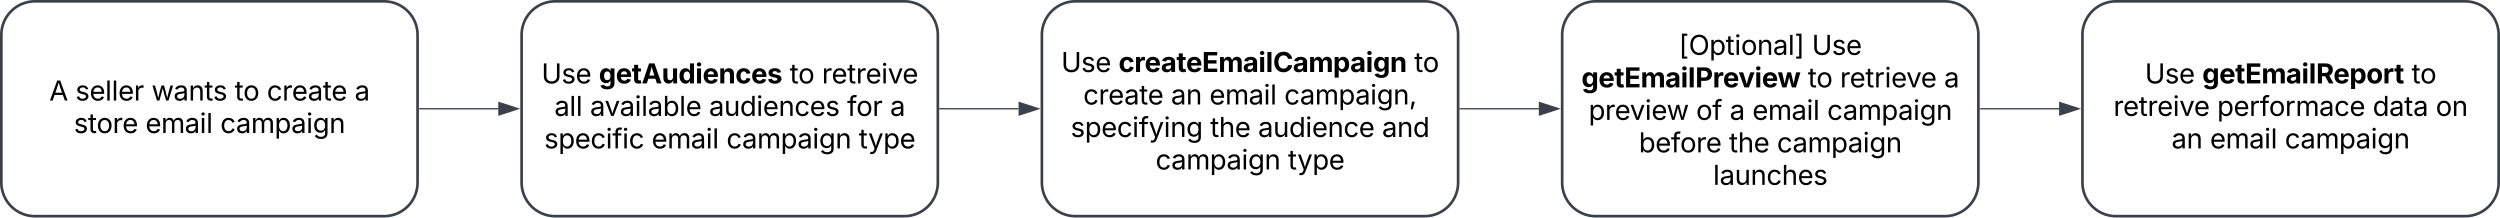 <svg xmlns="http://www.w3.org/2000/svg" xmlns:xlink="http://www.w3.org/1999/xlink" xmlns:lucid="lucid" width="1862" height="162"><g transform="translate(-679 -519)" lucid:page-tab-id="0_0"><path d="M500 500h2500v500H500z" fill="#fff"/><path d="M1067.5 545a25 25 0 0 1 25-25h260a25 25 0 0 1 25 25v110a25 25 0 0 1-25 25h-260a25 25 0 0 1-25-25z" stroke="#3a414a" stroke-width="2" fill="#fff"/><use xlink:href="#a" transform="matrix(1,0,0,1,1079.5,532) translate(2.771 49.125)"/><use xlink:href="#b" transform="matrix(1,0,0,1,1079.5,532) translate(45.495 49.125)"/><use xlink:href="#c" transform="matrix(1,0,0,1,1079.5,532) translate(187.653 49.125)"/><use xlink:href="#d" transform="matrix(1,0,0,1,1079.5,532) translate(211.618 49.125)"/><use xlink:href="#e" transform="matrix(1,0,0,1,1079.5,532) translate(12.385 73.324)"/><use xlink:href="#f" transform="matrix(1,0,0,1,1079.5,532) translate(38.928 73.324)"/><use xlink:href="#g" transform="matrix(1,0,0,1,1079.5,532) translate(127.531 73.324)"/><use xlink:href="#h" transform="matrix(1,0,0,1,1079.5,532) translate(230.422 73.324)"/><use xlink:href="#i" transform="matrix(1,0,0,1,1079.5,532) translate(262.385 73.324)"/><use xlink:href="#j" transform="matrix(1,0,0,1,1079.5,532) translate(4.787 97.523)"/><use xlink:href="#k" transform="matrix(1,0,0,1,1079.5,532) translate(84.816 97.523)"/><use xlink:href="#l" transform="matrix(1,0,0,1,1079.5,532) translate(140.539 97.523)"/><use xlink:href="#m" transform="matrix(1,0,0,1,1079.5,532) translate(239.133 97.523)"/><path d="M1379 600h58.62" stroke="#3a414a" fill="none"/><path d="M1379 600.48h-.5v-.96h.5z" stroke="#3a414a" stroke-width=".05" fill="#3a414a"/><path d="M1452.38 600l-14.26 4.63v-9.26z" stroke="#3a414a" fill="#3a414a"/><path d="M1455 545a25 25 0 0 1 25-25h260a25 25 0 0 1 25 25v110a25 25 0 0 1-25 25h-260a25 25 0 0 1-25-25z" stroke="#3a414a" stroke-width="2" fill="#fff"/><use xlink:href="#a" transform="matrix(1,0,0,1,1467,532) translate(2.346 40.625)"/><use xlink:href="#n" transform="matrix(1,0,0,1,1467,532) translate(45.07 40.625)"/><use xlink:href="#o" transform="matrix(1,0,0,1,1467,532) translate(265.314 40.625)"/><use xlink:href="#p" transform="matrix(1,0,0,1,1467,532) translate(18.767 64.824)"/><use xlink:href="#q" transform="matrix(1,0,0,1,1467,532) translate(84.108 64.824)"/><use xlink:href="#k" transform="matrix(1,0,0,1,1467,532) translate(112.78 64.824)"/><use xlink:href="#r" transform="matrix(1,0,0,1,1467,532) translate(168.503 64.824)"/><use xlink:href="#s" transform="matrix(1,0,0,1,1467,532) translate(9.396 89.023)"/><use xlink:href="#t" transform="matrix(1,0,0,1,1467,532) translate(113.322 89.023)"/><use xlink:href="#u" transform="matrix(1,0,0,1,1467,532) translate(148.977 89.023)"/><use xlink:href="#v" transform="matrix(1,0,0,1,1467,532) translate(241.311 89.023)"/><use xlink:href="#l" transform="matrix(1,0,0,1,1467,532) translate(72.663 113.223)"/><use xlink:href="#m" transform="matrix(1,0,0,1,1467,532) translate(171.257 113.223)"/><path d="M1842.5 545a25 25 0 0 1 25-25h260a25 25 0 0 1 25 25v110a25 25 0 0 1-25 25h-260a25 25 0 0 1-25-25z" stroke="#3a414a" stroke-width="2" fill="#fff"/><g><use xlink:href="#w" transform="matrix(1,0,0,1,1854.5,532) translate(74.938 27.875)"/><use xlink:href="#x" transform="matrix(1,0,0,1,1854.5,532) translate(173.962 27.875)"/><use xlink:href="#y" transform="matrix(1,0,0,1,1854.5,532) translate(2.346 52.074)"/><use xlink:href="#c" transform="matrix(1,0,0,1,1854.5,532) translate(170.969 52.074)"/><use xlink:href="#z" transform="matrix(1,0,0,1,1854.5,532) translate(194.934 52.074)"/><use xlink:href="#i" transform="matrix(1,0,0,1,1854.5,532) translate(272.424 52.074)"/><use xlink:href="#A" transform="matrix(1,0,0,1,1854.5,532) translate(7.673 76.273)"/><use xlink:href="#B" transform="matrix(1,0,0,1,1854.5,532) translate(87.761 76.273)"/><use xlink:href="#C" transform="matrix(1,0,0,1,1854.5,532) translate(112.78 76.273)"/><use xlink:href="#k" transform="matrix(1,0,0,1,1854.5,532) translate(129.636 76.273)"/><use xlink:href="#D" transform="matrix(1,0,0,1,1854.5,532) translate(185.358 76.273)"/><use xlink:href="#E" transform="matrix(1,0,0,1,1854.5,532) translate(45.09 100.473)"/><use xlink:href="#t" transform="matrix(1,0,0,1,1854.5,532) translate(112.287 100.473)"/><use xlink:href="#D" transform="matrix(1,0,0,1,1854.5,532) translate(147.941 100.473)"/><use xlink:href="#F" transform="matrix(1,0,0,1,1854.5,532) translate(100.407 124.672)"/></g><path d="M1766.5 600h58.62" stroke="#3a414a" fill="none"/><path d="M1766.5 600.48h-.5v-.96h.5z" stroke="#3a414a" stroke-width=".05" fill="#3a414a"/><path d="M1839.88 600l-14.26 4.63v-9.26z" stroke="#3a414a" fill="#3a414a"/><path d="M680 545a25 25 0 0 1 25-25h260a25 25 0 0 1 25 25v110a25 25 0 0 1-25 25H705a25 25 0 0 1-25-25z" stroke="#3a414a" stroke-width="2" fill="#fff"/><g><use xlink:href="#G" transform="matrix(1,0,0,1,692,532) translate(23.688 61.875)"/><use xlink:href="#H" transform="matrix(1,0,0,1,692,532) translate(43.112 61.875)"/><use xlink:href="#I" transform="matrix(1,0,0,1,692,532) translate(99.831 61.875)"/><use xlink:href="#J" transform="matrix(1,0,0,1,692,532) translate(161.774 61.875)"/><use xlink:href="#K" transform="matrix(1,0,0,1,692,532) translate(185.739 61.875)"/><use xlink:href="#L" transform="matrix(1,0,0,1,692,532) translate(251.081 61.875)"/><use xlink:href="#M" transform="matrix(1,0,0,1,692,532) translate(41.965 86.074)"/><use xlink:href="#N" transform="matrix(1,0,0,1,692,532) translate(95.344 86.074)"/><use xlink:href="#O" transform="matrix(1,0,0,1,692,532) translate(151.066 86.074)"/></g><path d="M991.5 600h58.62" stroke="#3a414a" fill="none"/><path d="M991.5 600.48h-.5v-.96h.5z" stroke="#3a414a" stroke-width=".05" fill="#3a414a"/><path d="M1064.88 600l-14.26 4.63v-9.26z" stroke="#3a414a" fill="#3a414a"/><path d="M2154 600h58.62" stroke="#3a414a" fill="none"/><path d="M2154 600.48h-.5v-.96h.5z" stroke="#3a414a" stroke-width=".05" fill="#3a414a"/><path d="M2227.38 600l-14.26 4.63v-9.26z" stroke="#3a414a" fill="#3a414a"/><path d="M2230 545a25 25 0 0 1 25-25h260a25 25 0 0 1 25 25v110a25 25 0 0 1-25 25h-260a25 25 0 0 1-25-25z" stroke="#3a414a" stroke-width="2" fill="#fff"/><g><use xlink:href="#a" transform="matrix(1,0,0,1,2242,532) translate(34.499 49.125)"/><use xlink:href="#P" transform="matrix(1,0,0,1,2242,532) translate(77.224 49.125)"/><use xlink:href="#o" transform="matrix(1,0,0,1,2242,532) translate(233.161 49.125)"/><use xlink:href="#Q" transform="matrix(1,0,0,1,2242,532) translate(11.062 73.324)"/><use xlink:href="#R" transform="matrix(1,0,0,1,2242,532) translate(88.298 73.324)"/><use xlink:href="#S" transform="matrix(1,0,0,1,2242,532) translate(204.157 73.324)"/><use xlink:href="#T" transform="matrix(1,0,0,1,2242,532) translate(251.13 73.324)"/><use xlink:href="#q" transform="matrix(1,0,0,1,2242,532) translate(54.318 97.523)"/><use xlink:href="#k" transform="matrix(1,0,0,1,2242,532) translate(82.99 97.523)"/><use xlink:href="#U" transform="matrix(1,0,0,1,2242,532) translate(138.713 97.523)"/></g><defs><path d="M763 24c-353 0-583-224-583-531v-983h190v968c0 214 149 370 393 370 243 0 391-156 391-370v-968h190v983c0 307-230 531-581 531" id="V"/><path d="M538 24C308 24 148-78 108-271l171-41c32 123 123 178 257 178 156 0 256-77 256-169 0-77-54-128-164-154l-186-44c-203-48-300-148-300-305 0-192 176-326 414-326 230 0 351 112 402 269l-163 42c-31-80-94-158-238-158-133 0-233 69-233 162 0 83 57 129 188 160l169 40c203 48 298 149 298 302 0 196-179 339-441 339" id="W"/><path d="M628 24c-324 0-524-230-524-574 0-343 198-582 503-582 237 0 487 146 487 559v75H286c9 234 145 362 343 362 132 0 231-58 273-172l174 48C1024-91 857 24 628 24zM287-650h624c-17-190-120-322-304-322-192 0-309 151-320 322" id="X"/><g id="a"><use transform="matrix(0.01,0,0,0.01,0,0)" xlink:href="#V"/><use transform="matrix(0.01,0,0,0.01,14.883,0)" xlink:href="#W"/><use transform="matrix(0.01,0,0,0.01,25.439,0)" xlink:href="#X"/></g><path d="M625 442c-280 0-454-114-503-274l258-72c28 63 97 128 243 128 153 0 246-69 246-216v-206h-23C805-108 717-16 536-16 284-16 81-191 81-561c0-378 208-571 456-571 188 0 280 113 321 202h13v-188h295V-9c0 303-226 451-541 451zm5-686c153 0 240-119 240-319 0-198-86-329-240-329-158 0-241 137-241 329 0 195 85 319 241 319" id="Y"/><path d="M633 22C291 22 81-200 81-553c0-345 210-579 537-579 292 0 525 185 525 567v84H378c7 183 109 277 260 277 105 0 184-46 216-132l272 51C1071-99 893 22 633 22zM380-669h474c-15-146-94-237-233-237-143 0-229 99-241 237" id="Z"/><path d="M683-1118v229H474v562c0 71 29 104 102 104 23 0 73-7 95-13l43 225C647 9 580 16 520 16 296 16 174-96 174-301v-588H20v-229h154v-266h300v266h209" id="aa"/><path d="M49 0l509-1490h400L1480 0h-339l-115-346H497L386 0H49zm524-585h374c-75-213-124-402-192-666-66 268-110 453-182 666" id="ab"/><path d="M513 14c-232 0-385-159-385-421v-711h300v659c0 139 76 222 202 222 127 0 217-86 217-234v-647h301V0H864l-4-232C797-74 683 14 513 14" id="ac"/><path d="M537 19C279 19 81-185 81-557c0-382 206-575 454-575 190 0 278 113 318 202h10v-560h300V0H868v-179h-15C812-89 719 19 537 19zm92-241c153 0 240-134 240-336 0-203-86-334-240-334-158 0-240 138-240 334 0 197 84 336 240 336" id="ad"/><path d="M128 0v-1118h300V0H128zm150-1264c-91 0-165-68-165-154 0-85 74-154 165-154 90 0 165 69 165 154 0 86-75 154-165 154" id="ae"/><path d="M428-647V0H128v-1118h283l4 231c63-156 176-245 348-245 232 0 384 159 384 421V0H847v-659c0-139-76-222-202-222-128 0-217 86-217 234" id="af"/><path d="M628 22C291 22 81-210 81-554c0-346 210-578 547-578 265 0 455 142 497 372l-279 52c-25-116-99-188-215-188-160 0-244 139-244 341 0 200 84 341 244 341 116 0 193-74 217-195l279 51C1085-123 896 22 628 22" id="ag"/><path d="M572 22C302 22 117-98 78-306l279-48c29 105 101 156 224 156 114 0 185-48 185-115 0-118-228-130-337-155-215-49-322-150-322-317 0-215 187-347 470-347 265 0 424 116 466 298l-266 47c-24-76-87-130-196-130-98 0-174 46-174 113 0 56 38 95 144 117l201 40c216 44 320 143 320 302 0 220-207 367-500 367" id="ah"/><g id="b"><use transform="matrix(0.01,0,0,0.01,0,0)" xlink:href="#Y"/><use transform="matrix(0.01,0,0,0.01,12.637,0)" xlink:href="#Z"/><use transform="matrix(0.01,0,0,0.01,24.551,0)" xlink:href="#aa"/><use transform="matrix(0.01,0,0,0.01,31.875,0)" xlink:href="#ab"/><use transform="matrix(0.01,0,0,0.01,46.807,0)" xlink:href="#ac"/><use transform="matrix(0.01,0,0,0.01,59.258,0)" xlink:href="#ad"/><use transform="matrix(0.01,0,0,0.01,71.865,0)" xlink:href="#ae"/><use transform="matrix(0.01,0,0,0.01,77.285,0)" xlink:href="#Z"/><use transform="matrix(0.01,0,0,0.01,89.199,0)" xlink:href="#af"/><use transform="matrix(0.01,0,0,0.01,101.65,0)" xlink:href="#ag"/><use transform="matrix(0.01,0,0,0.01,113.418,0)" xlink:href="#Z"/><use transform="matrix(0.01,0,0,0.01,125.332,0)" xlink:href="#ah"/></g><path d="M598-1118v154H368v674c0 100 37 144 132 144 23 0 62-6 92-12L629-6c-37 13-88 20-134 20-193 0-307-107-307-290v-688H20v-154h168v-266h180v266h230" id="ai"/><path d="M613 24c-304 0-509-231-509-576 0-350 205-580 509-580 305 0 511 230 511 580 0 345-206 576-511 576zm0-161c226 0 329-195 329-415 0-222-103-419-329-419-223 0-326 196-326 419 0 220 103 415 326 415" id="aj"/><g id="c"><use transform="matrix(0.01,0,0,0.01,0,0)" xlink:href="#ai"/><use transform="matrix(0.01,0,0,0.01,6.348,0)" xlink:href="#aj"/></g><path d="M158 0v-1118h174v172h12c41-113 157-188 290-188 26 0 70 2 91 3v181c-11-2-60-10-108-10-161 0-279 109-279 260V0H158" id="ak"/><path d="M158 0v-1118h180V0H158zm91-1301c-68 0-125-53-125-119s57-119 125-119c69 0 126 53 126 119s-57 119-126 119" id="al"/><path d="M481 0L54-1118h197c107 314 236 620 325 951 87-331 217-637 324-951h197L670 0H481" id="am"/><g id="d"><use transform="matrix(0.01,0,0,0.01,0,0)" xlink:href="#ak"/><use transform="matrix(0.01,0,0,0.01,7.197,0)" xlink:href="#X"/><use transform="matrix(0.01,0,0,0.01,18.857,0)" xlink:href="#ai"/><use transform="matrix(0.01,0,0,0.01,25.4,0)" xlink:href="#ak"/><use transform="matrix(0.01,0,0,0.01,32.598,0)" xlink:href="#X"/><use transform="matrix(0.01,0,0,0.01,44.258,0)" xlink:href="#al"/><use transform="matrix(0.01,0,0,0.01,49.102,0)" xlink:href="#am"/><use transform="matrix(0.01,0,0,0.01,59.951,0)" xlink:href="#X"/></g><path d="M471 26C259 26 90-98 90-318c0-256 228-303 435-329 202-27 287-16 287-108 0-139-79-219-234-219-161 0-248 86-283 164l-173-57c86-203 278-265 451-265 150 0 419 46 419 395V0H815v-152h-12C765-73 660 26 471 26zm31-159c199 0 310-134 310-271v-155c-30 35-226 55-295 64-131 17-246 59-246 186 0 116 97 176 231 176" id="an"/><path d="M338-1490V0H158v-1490h180" id="ao"/><g id="e"><use transform="matrix(0.01,0,0,0.01,0,0)" xlink:href="#an"/><use transform="matrix(0.01,0,0,0.01,11.23,0)" xlink:href="#ao"/><use transform="matrix(0.01,0,0,0.01,16.074,0)" xlink:href="#ao"/></g><path d="M677 24c-213 0-288-135-325-197h-20V0H158v-1490h180v551h14c37-59 106-193 324-193 279 0 474 222 474 576 0 356-194 580-473 580zm-27-161c209 0 317-186 317-421 0-232-105-413-317-413-206 0-314 166-314 413 0 249 111 421 314 421" id="ap"/><g id="f"><use transform="matrix(0.01,0,0,0.01,0,0)" xlink:href="#an"/><use transform="matrix(0.01,0,0,0.01,10.938,0)" xlink:href="#am"/><use transform="matrix(0.01,0,0,0.01,22.08,0)" xlink:href="#an"/><use transform="matrix(0.01,0,0,0.01,33.311,0)" xlink:href="#al"/><use transform="matrix(0.01,0,0,0.01,38.154,0)" xlink:href="#ao"/><use transform="matrix(0.01,0,0,0.01,42.998,0)" xlink:href="#an"/><use transform="matrix(0.01,0,0,0.01,54.229,0)" xlink:href="#ap"/><use transform="matrix(0.01,0,0,0.01,66.475,0)" xlink:href="#ao"/><use transform="matrix(0.01,0,0,0.01,71.318,0)" xlink:href="#X"/></g><path d="M537 14c-226 0-379-139-379-422v-710h180v695c0 172 97 275 253 275 160 0 281-109 281-300v-670h181V0H879v-209C806-46 684 14 537 14" id="aq"/><path d="M577 24c-279 0-473-224-473-580 0-354 195-576 474-576 218 0 287 134 324 193h14v-551h180V0H922v-173h-20C865-111 790 24 577 24zm27-161c203 0 314-172 314-421 0-247-108-413-314-413-212 0-317 181-317 413 0 235 108 421 317 421" id="ar"/><path d="M338-670V0H158v-1118h173l1 207c72-158 192-221 342-221 226 0 378 139 378 422V0H872v-695c0-172-96-275-252-275-161 0-282 109-282 300" id="as"/><path d="M613 24c-304 0-509-231-509-576 0-350 205-580 509-580 216 0 392 114 453 309l-173 49c-33-115-133-197-280-197-223 0-326 196-326 419 0 220 103 415 326 415 150 0 252-85 285-206l172 49C1010-95 832 24 613 24" id="at"/><g id="g"><use transform="matrix(0.01,0,0,0.01,0,0)" xlink:href="#an"/><use transform="matrix(0.01,0,0,0.01,11.23,0)" xlink:href="#aq"/><use transform="matrix(0.01,0,0,0.01,23.057,0)" xlink:href="#ar"/><use transform="matrix(0.01,0,0,0.01,35.303,0)" xlink:href="#al"/><use transform="matrix(0.01,0,0,0.01,40.146,0)" xlink:href="#X"/><use transform="matrix(0.01,0,0,0.01,51.807,0)" xlink:href="#as"/><use transform="matrix(0.01,0,0,0.01,63.623,0)" xlink:href="#at"/><use transform="matrix(0.01,0,0,0.01,75.049,0)" xlink:href="#X"/><use transform="matrix(0.01,0,0,0.01,86.709,0)" xlink:href="#W"/></g><path d="M678-1118v154H420V0H240v-964H20v-154h220v-149c0-194 155-293 318-293 85 0 141 18 168 30l-50 154c-19-6-47-17-97-17-111 0-159 58-159 166v109h258" id="au"/><g id="h"><use transform="matrix(0.01,0,0,0.01,0,0)" xlink:href="#au"/><use transform="matrix(0.01,0,0,0.01,6.816,0)" xlink:href="#aj"/><use transform="matrix(0.01,0,0,0.01,18.809,0)" xlink:href="#ak"/></g><use transform="matrix(0.01,0,0,0.01,0,0)" xlink:href="#an" id="i"/><path d="M158 418v-1536h174v179h20c37-59 106-193 324-193 279 0 474 222 474 576 0 356-194 580-473 580-213 0-288-135-325-197h-14v591H158zm492-555c209 0 317-186 317-421 0-232-105-413-317-413-206 0-314 166-314 413 0 249 111 421 314 421" id="av"/><g id="j"><use transform="matrix(0.01,0,0,0.01,0,0)" xlink:href="#W"/><use transform="matrix(0.01,0,0,0.01,10.557,0)" xlink:href="#av"/><use transform="matrix(0.01,0,0,0.01,22.803,0)" xlink:href="#X"/><use transform="matrix(0.01,0,0,0.01,34.463,0)" xlink:href="#at"/><use transform="matrix(0.01,0,0,0.01,45.889,0)" xlink:href="#al"/><use transform="matrix(0.01,0,0,0.01,50.732,0)" xlink:href="#au"/><use transform="matrix(0.01,0,0,0.01,58.135,0)" xlink:href="#al"/><use transform="matrix(0.01,0,0,0.01,62.979,0)" xlink:href="#at"/></g><path d="M158 0v-1118h175l1 205c55-151 181-225 313-225 147 0 245 90 285 228 53-141 190-228 352-228 194 0 352 125 352 384V0h-181v-749c0-161-105-225-225-225-151 0-243 103-243 244V0H807v-767c0-124-93-207-219-207-131 0-250 92-250 270V0H158" id="aw"/><g id="k"><use transform="matrix(0.01,0,0,0.01,0,0)" xlink:href="#X"/><use transform="matrix(0.01,0,0,0.01,11.66,0)" xlink:href="#aw"/><use transform="matrix(0.01,0,0,0.01,29.18,0)" xlink:href="#an"/><use transform="matrix(0.01,0,0,0.01,40.41,0)" xlink:href="#al"/><use transform="matrix(0.01,0,0,0.01,45.254,0)" xlink:href="#ao"/></g><path d="M611 442c-248 0-391-105-460-228l146-94c47 65 117 165 314 165 178 0 307-82 307-266v-224h-17C863-141 792-18 576-18c-268 0-472-195-472-546 0-346 197-568 476-568 216 0 288 133 326 193h17v-179h175V29c0 289-215 413-487 413zm-5-620c203 0 314-146 314-390 0-237-108-403-314-403-213 0-319 180-319 403 0 230 109 390 319 390" id="ax"/><g id="l"><use transform="matrix(0.01,0,0,0.01,0,0)" xlink:href="#at"/><use transform="matrix(0.01,0,0,0.01,11.621,0)" xlink:href="#an"/><use transform="matrix(0.01,0,0,0.01,22.852,0)" xlink:href="#aw"/><use transform="matrix(0.01,0,0,0.01,40.371,0)" xlink:href="#av"/><use transform="matrix(0.01,0,0,0.01,52.812,0)" xlink:href="#an"/><use transform="matrix(0.01,0,0,0.01,64.043,0)" xlink:href="#al"/><use transform="matrix(0.01,0,0,0.01,68.887,0)" xlink:href="#ax"/><use transform="matrix(0.01,0,0,0.01,81.152,0)" xlink:href="#as"/></g><path d="M140 405l46-156c120 36 205 19 263-150l32-93L54-1118h197c107 313 237 620 324 950 87-331 219-637 326-950h196L606 167c-68 178-176 259-334 259-64 0-113-12-132-21" id="ay"/><g id="m"><use transform="matrix(0.01,0,0,0.01,0,0)" xlink:href="#ai"/><use transform="matrix(0.01,0,0,0.01,6.934,0)" xlink:href="#ay"/><use transform="matrix(0.01,0,0,0.01,18.174,0)" xlink:href="#av"/><use transform="matrix(0.01,0,0,0.01,30.42,0)" xlink:href="#X"/></g><path d="M128 0v-1118h290v195h12c54-169 184-238 367-200v268c-27-8-86-15-130-15-138 0-239 95-239 234V0H128" id="az"/><path d="M440 22C227 22 68-92 68-313c0-250 202-322 422-343 195-21 271-24 271-105 0-95-63-149-175-149-116 0-187 57-211 129l-275-46c57-194 237-305 487-305 240 0 474 108 474 379V0H777v-155h-10C713-51 605 22 440 22zm85-211c140 0 238-93 238-211v-121c-37 26-156 42-222 51-111 16-185 59-185 149 0 87 70 132 169 132" id="aA"/><path d="M135 0v-1490h997v253H440v360h640v249H440v375h694V0H135" id="aB"/><path d="M128 0v-1118h278l12 217c60-163 185-234 319-234 143 0 236 81 288 251 63-172 205-251 359-251 205 0 357 138 357 381V0h-301v-697c0-126-76-187-177-187-114 0-184 79-184 196V0H789v-705c0-109-72-179-174-179-106 0-187 74-187 208V0H128" id="aC"/><path d="M428-1490V0H128v-1490h300" id="aD"/><path d="M786 20C389 20 94-260 94-744c0-487 299-766 692-766 339 0 597 194 641 529h-309c-28-162-156-258-326-258-233 0-388 179-388 495 0 323 157 493 387 493 170 0 298-97 328-259h309c-34 277-266 530-642 530" id="aE"/><path d="M128 418v-1536h295v188h14c41-89 129-202 319-202 248 0 453 193 453 575 0 372-197 576-455 576-183 0-275-108-317-198h-9v597H128zm534-640c156 0 240-139 240-336 0-196-83-334-240-334-154 0-241 131-241 334 0 202 88 336 241 336" id="aF"/><g id="n"><use transform="matrix(0.01,0,0,0.01,0,0)" xlink:href="#ag"/><use transform="matrix(0.01,0,0,0.01,11.768,0)" xlink:href="#az"/><use transform="matrix(0.01,0,0,0.01,19.424,0)" xlink:href="#Z"/><use transform="matrix(0.01,0,0,0.01,31.533,0)" xlink:href="#aA"/><use transform="matrix(0.01,0,0,0.01,43.145,0)" xlink:href="#aa"/><use transform="matrix(0.01,0,0,0.01,50.273,0)" xlink:href="#Z"/><use transform="matrix(0.01,0,0,0.01,62.188,0)" xlink:href="#aB"/><use transform="matrix(0.01,0,0,0.01,74.336,0)" xlink:href="#aC"/><use transform="matrix(0.01,0,0,0.01,92.588,0)" xlink:href="#aA"/><use transform="matrix(0.01,0,0,0.01,104.199,0)" xlink:href="#ae"/><use transform="matrix(0.01,0,0,0.01,109.619,0)" xlink:href="#aD"/><use transform="matrix(0.01,0,0,0.01,115.039,0)" xlink:href="#aE"/><use transform="matrix(0.01,0,0,0.01,129.834,0)" xlink:href="#aA"/><use transform="matrix(0.01,0,0,0.01,141.445,0)" xlink:href="#aC"/><use transform="matrix(0.01,0,0,0.01,159.697,0)" xlink:href="#aF"/><use transform="matrix(0.01,0,0,0.01,172.5,0)" xlink:href="#aA"/><use transform="matrix(0.01,0,0,0.01,184.111,0)" xlink:href="#ae"/><use transform="matrix(0.01,0,0,0.01,189.531,0)" xlink:href="#Y"/><use transform="matrix(0.01,0,0,0.01,202.168,0)" xlink:href="#af"/></g><g id="o"><use transform="matrix(0.01,0,0,0.01,0,0)" xlink:href="#ai"/><use transform="matrix(0.01,0,0,0.01,6.348,0)" xlink:href="#aj"/></g><g id="p"><use transform="matrix(0.01,0,0,0.01,0,0)" xlink:href="#at"/><use transform="matrix(0.01,0,0,0.01,11.426,0)" xlink:href="#ak"/><use transform="matrix(0.01,0,0,0.01,18.623,0)" xlink:href="#X"/><use transform="matrix(0.01,0,0,0.01,30.479,0)" xlink:href="#an"/><use transform="matrix(0.01,0,0,0.01,41.709,0)" xlink:href="#ai"/><use transform="matrix(0.01,0,0,0.01,48.057,0)" xlink:href="#X"/></g><g id="q"><use transform="matrix(0.01,0,0,0.01,0,0)" xlink:href="#an"/><use transform="matrix(0.01,0,0,0.01,11.23,0)" xlink:href="#as"/></g><path d="M128 359l88-567h206L266 359H128" id="aG"/><g id="r"><use transform="matrix(0.01,0,0,0.01,0,0)" xlink:href="#at"/><use transform="matrix(0.01,0,0,0.01,11.621,0)" xlink:href="#an"/><use transform="matrix(0.01,0,0,0.01,22.852,0)" xlink:href="#aw"/><use transform="matrix(0.01,0,0,0.01,40.371,0)" xlink:href="#av"/><use transform="matrix(0.01,0,0,0.01,52.812,0)" xlink:href="#an"/><use transform="matrix(0.01,0,0,0.01,64.043,0)" xlink:href="#al"/><use transform="matrix(0.01,0,0,0.01,68.887,0)" xlink:href="#ax"/><use transform="matrix(0.01,0,0,0.01,81.152,0)" xlink:href="#as"/><use transform="matrix(0.01,0,0,0.01,92.969,0)" xlink:href="#aG"/></g><g id="s"><use transform="matrix(0.01,0,0,0.01,0,0)" xlink:href="#W"/><use transform="matrix(0.01,0,0,0.01,10.557,0)" xlink:href="#av"/><use transform="matrix(0.01,0,0,0.01,22.803,0)" xlink:href="#X"/><use transform="matrix(0.01,0,0,0.01,34.463,0)" xlink:href="#at"/><use transform="matrix(0.01,0,0,0.01,45.889,0)" xlink:href="#al"/><use transform="matrix(0.01,0,0,0.01,50.732,0)" xlink:href="#au"/><use transform="matrix(0.01,0,0,0.01,58.135,0)" xlink:href="#ay"/><use transform="matrix(0.01,0,0,0.01,69.375,0)" xlink:href="#al"/><use transform="matrix(0.01,0,0,0.01,74.219,0)" xlink:href="#as"/><use transform="matrix(0.01,0,0,0.01,86.035,0)" xlink:href="#ax"/></g><path d="M338-670V0H158v-1490h180v566c73-149 190-208 336-208 226 0 379 139 379 422V0H872v-695c0-172-96-275-252-275-161 0-282 109-282 300" id="aH"/><g id="t"><use transform="matrix(0.01,0,0,0.01,0,0)" xlink:href="#ai"/><use transform="matrix(0.01,0,0,0.01,6.543,0)" xlink:href="#aH"/><use transform="matrix(0.01,0,0,0.01,18.369,0)" xlink:href="#X"/></g><g id="u"><use transform="matrix(0.01,0,0,0.01,0,0)" xlink:href="#an"/><use transform="matrix(0.01,0,0,0.01,11.23,0)" xlink:href="#aq"/><use transform="matrix(0.01,0,0,0.01,23.057,0)" xlink:href="#ar"/><use transform="matrix(0.01,0,0,0.01,35.303,0)" xlink:href="#al"/><use transform="matrix(0.01,0,0,0.01,40.146,0)" xlink:href="#X"/><use transform="matrix(0.01,0,0,0.01,51.807,0)" xlink:href="#as"/><use transform="matrix(0.01,0,0,0.01,63.623,0)" xlink:href="#at"/><use transform="matrix(0.01,0,0,0.01,75.049,0)" xlink:href="#X"/></g><g id="v"><use transform="matrix(0.01,0,0,0.01,0,0)" xlink:href="#an"/><use transform="matrix(0.01,0,0,0.01,11.23,0)" xlink:href="#as"/><use transform="matrix(0.01,0,0,0.01,23.047,0)" xlink:href="#ar"/></g><path d="M226 279v-1860h398v153H398V126h226v153H226" id="aI"/><path d="M784 20c-382 0-662-292-662-764 0-473 280-766 662-766s660 293 660 766c0 472-278 764-660 764zm0-176c266 0 475-207 475-588 0-383-209-590-475-590-268 0-477 208-477 590 0 380 209 588 477 588" id="aJ"/><path d="M123 279V126h226v-1554H123v-153h398V279H123" id="aK"/><g id="w"><use transform="matrix(0.01,0,0,0.01,0,0)" xlink:href="#aI"/><use transform="matrix(0.01,0,0,0.01,7.295,0)" xlink:href="#aJ"/><use transform="matrix(0.01,0,0,0.01,22.588,0)" xlink:href="#av"/><use transform="matrix(0.01,0,0,0.01,34.834,0)" xlink:href="#ai"/><use transform="matrix(0.01,0,0,0.01,41.377,0)" xlink:href="#al"/><use transform="matrix(0.01,0,0,0.01,46.221,0)" xlink:href="#aj"/><use transform="matrix(0.01,0,0,0.01,58.213,0)" xlink:href="#as"/><use transform="matrix(0.01,0,0,0.01,70.029,0)" xlink:href="#an"/><use transform="matrix(0.01,0,0,0.01,81.26,0)" xlink:href="#ao"/><use transform="matrix(0.01,0,0,0.01,86.104,0)" xlink:href="#aK"/></g><g id="x"><use transform="matrix(0.01,0,0,0.01,0,0)" xlink:href="#V"/><use transform="matrix(0.01,0,0,0.01,14.883,0)" xlink:href="#W"/><use transform="matrix(0.01,0,0,0.01,25.439,0)" xlink:href="#X"/></g><path d="M135 0v-1490h581c339 0 533 210 533 503 0 295-197 500-540 500H440V0H135zm305-733h220c186 0 274-104 274-254s-88-251-275-251H440v505" id="aL"/><path d="M443 0L31-1118h319c90 293 199 572 268 885 66-313 175-593 264-885h315L784 0H443" id="aM"/><path d="M361 0L31-1118h315c68 295 127 523 188 845 63-317 128-551 199-845h276c71 296 131 525 196 846 57-321 119-552 186-846h319L1378 0h-305c-73-261-148-486-204-771C813-484 740-261 666 0H361" id="aN"/><g id="y"><use transform="matrix(0.01,0,0,0.01,0,0)" xlink:href="#Y"/><use transform="matrix(0.01,0,0,0.01,12.637,0)" xlink:href="#Z"/><use transform="matrix(0.01,0,0,0.01,24.551,0)" xlink:href="#aa"/><use transform="matrix(0.01,0,0,0.01,31.924,0)" xlink:href="#aB"/><use transform="matrix(0.01,0,0,0.01,44.072,0)" xlink:href="#aC"/><use transform="matrix(0.01,0,0,0.01,62.324,0)" xlink:href="#aA"/><use transform="matrix(0.01,0,0,0.01,73.936,0)" xlink:href="#ae"/><use transform="matrix(0.01,0,0,0.01,79.355,0)" xlink:href="#aD"/><use transform="matrix(0.01,0,0,0.01,84.775,0)" xlink:href="#aL"/><use transform="matrix(0.01,0,0,0.01,97.734,0)" xlink:href="#az"/><use transform="matrix(0.01,0,0,0.01,105.391,0)" xlink:href="#Z"/><use transform="matrix(0.01,0,0,0.01,116.943,0)" xlink:href="#aM"/><use transform="matrix(0.01,0,0,0.01,128.936,0)" xlink:href="#ae"/><use transform="matrix(0.01,0,0,0.01,134.355,0)" xlink:href="#Z"/><use transform="matrix(0.01,0,0,0.01,145.996,0)" xlink:href="#aN"/></g><g id="z"><use transform="matrix(0.01,0,0,0.01,0,0)" xlink:href="#ak"/><use transform="matrix(0.01,0,0,0.01,7.197,0)" xlink:href="#X"/><use transform="matrix(0.01,0,0,0.01,18.857,0)" xlink:href="#ai"/><use transform="matrix(0.01,0,0,0.01,25.4,0)" xlink:href="#ak"/><use transform="matrix(0.01,0,0,0.01,33.242,0)" xlink:href="#al"/><use transform="matrix(0.01,0,0,0.01,38.086,0)" xlink:href="#X"/><use transform="matrix(0.01,0,0,0.01,49.355,0)" xlink:href="#am"/><use transform="matrix(0.01,0,0,0.01,60.205,0)" xlink:href="#X"/></g><path d="M409 0L70-1118h191c89 329 165 560 243 925 75-353 154-601 240-925h192c85 325 161 564 235 922 77-354 157-598 244-922h191L1267 0h-179c-86-307-176-590-250-913C763-588 675-308 588 0H409" id="aO"/><g id="A"><use transform="matrix(0.01,0,0,0.01,0,0)" xlink:href="#av"/><use transform="matrix(0.01,0,0,0.01,12.246,0)" xlink:href="#ak"/><use transform="matrix(0.01,0,0,0.01,19.443,0)" xlink:href="#X"/><use transform="matrix(0.01,0,0,0.01,30.713,0)" xlink:href="#am"/><use transform="matrix(0.01,0,0,0.01,41.953,0)" xlink:href="#al"/><use transform="matrix(0.01,0,0,0.01,46.797,0)" xlink:href="#X"/><use transform="matrix(0.01,0,0,0.01,58.096,0)" xlink:href="#aO"/></g><g id="B"><use transform="matrix(0.01,0,0,0.01,0,0)" xlink:href="#aj"/><use transform="matrix(0.01,0,0,0.01,11.992,0)" xlink:href="#au"/></g><use transform="matrix(0.01,0,0,0.01,0,0)" xlink:href="#an" id="C"/><g id="D"><use transform="matrix(0.01,0,0,0.01,0,0)" xlink:href="#at"/><use transform="matrix(0.01,0,0,0.01,11.621,0)" xlink:href="#an"/><use transform="matrix(0.01,0,0,0.01,22.852,0)" xlink:href="#aw"/><use transform="matrix(0.01,0,0,0.01,40.371,0)" xlink:href="#av"/><use transform="matrix(0.01,0,0,0.01,52.812,0)" xlink:href="#an"/><use transform="matrix(0.01,0,0,0.01,64.043,0)" xlink:href="#al"/><use transform="matrix(0.01,0,0,0.01,68.887,0)" xlink:href="#ax"/><use transform="matrix(0.01,0,0,0.01,81.152,0)" xlink:href="#as"/></g><g id="E"><use transform="matrix(0.01,0,0,0.01,0,0)" xlink:href="#ap"/><use transform="matrix(0.01,0,0,0.01,12.246,0)" xlink:href="#X"/><use transform="matrix(0.01,0,0,0.01,23.906,0)" xlink:href="#au"/><use transform="matrix(0.01,0,0,0.01,30.723,0)" xlink:href="#aj"/><use transform="matrix(0.01,0,0,0.01,42.715,0)" xlink:href="#ak"/><use transform="matrix(0.01,0,0,0.01,49.912,0)" xlink:href="#X"/></g><g id="F"><use transform="matrix(0.01,0,0,0.01,0,0)" xlink:href="#ao"/><use transform="matrix(0.01,0,0,0.01,4.844,0)" xlink:href="#an"/><use transform="matrix(0.01,0,0,0.01,16.074,0)" xlink:href="#aq"/><use transform="matrix(0.01,0,0,0.01,27.9,0)" xlink:href="#as"/><use transform="matrix(0.01,0,0,0.01,39.717,0)" xlink:href="#at"/><use transform="matrix(0.01,0,0,0.01,51.143,0)" xlink:href="#aH"/><use transform="matrix(0.01,0,0,0.01,62.969,0)" xlink:href="#X"/><use transform="matrix(0.01,0,0,0.01,74.629,0)" xlink:href="#W"/></g><path d="M52 0l541-1490h220L1361 0h-200l-149-416H398L254 0H52zm404-582h497c-103-290-145-390-251-756-108 377-145 460-246 756" id="aP"/><use transform="matrix(0.01,0,0,0.01,0,0)" xlink:href="#aP" id="G"/><g id="H"><use transform="matrix(0.01,0,0,0.01,0,0)" xlink:href="#W"/><use transform="matrix(0.01,0,0,0.01,10.557,0)" xlink:href="#X"/><use transform="matrix(0.01,0,0,0.01,22.217,0)" xlink:href="#ao"/><use transform="matrix(0.01,0,0,0.01,27.061,0)" xlink:href="#ao"/><use transform="matrix(0.01,0,0,0.01,31.904,0)" xlink:href="#X"/><use transform="matrix(0.01,0,0,0.01,43.564,0)" xlink:href="#ak"/></g><g id="I"><use transform="matrix(0.01,0,0,0.01,0,0)" xlink:href="#aO"/><use transform="matrix(0.01,0,0,0.01,16.367,0)" xlink:href="#an"/><use transform="matrix(0.01,0,0,0.01,27.598,0)" xlink:href="#as"/><use transform="matrix(0.01,0,0,0.01,39.414,0)" xlink:href="#ai"/><use transform="matrix(0.01,0,0,0.01,45.762,0)" xlink:href="#W"/></g><g id="J"><use transform="matrix(0.01,0,0,0.01,0,0)" xlink:href="#ai"/><use transform="matrix(0.01,0,0,0.01,6.348,0)" xlink:href="#aj"/></g><g id="K"><use transform="matrix(0.01,0,0,0.01,0,0)" xlink:href="#at"/><use transform="matrix(0.01,0,0,0.01,11.426,0)" xlink:href="#ak"/><use transform="matrix(0.01,0,0,0.01,18.623,0)" xlink:href="#X"/><use transform="matrix(0.01,0,0,0.01,30.479,0)" xlink:href="#an"/><use transform="matrix(0.01,0,0,0.01,41.709,0)" xlink:href="#ai"/><use transform="matrix(0.01,0,0,0.01,48.057,0)" xlink:href="#X"/></g><use transform="matrix(0.01,0,0,0.01,0,0)" xlink:href="#an" id="L"/><g id="M"><use transform="matrix(0.01,0,0,0.01,0,0)" xlink:href="#W"/><use transform="matrix(0.01,0,0,0.01,10.557,0)" xlink:href="#ai"/><use transform="matrix(0.01,0,0,0.01,16.904,0)" xlink:href="#aj"/><use transform="matrix(0.01,0,0,0.01,28.896,0)" xlink:href="#ak"/><use transform="matrix(0.01,0,0,0.01,36.094,0)" xlink:href="#X"/></g><g id="N"><use transform="matrix(0.01,0,0,0.01,0,0)" xlink:href="#X"/><use transform="matrix(0.01,0,0,0.01,11.66,0)" xlink:href="#aw"/><use transform="matrix(0.01,0,0,0.01,29.18,0)" xlink:href="#an"/><use transform="matrix(0.01,0,0,0.01,40.41,0)" xlink:href="#al"/><use transform="matrix(0.01,0,0,0.01,45.254,0)" xlink:href="#ao"/></g><g id="O"><use transform="matrix(0.01,0,0,0.01,0,0)" xlink:href="#at"/><use transform="matrix(0.01,0,0,0.01,11.621,0)" xlink:href="#an"/><use transform="matrix(0.01,0,0,0.01,22.852,0)" xlink:href="#aw"/><use transform="matrix(0.01,0,0,0.01,40.371,0)" xlink:href="#av"/><use transform="matrix(0.01,0,0,0.01,52.812,0)" xlink:href="#an"/><use transform="matrix(0.01,0,0,0.01,64.043,0)" xlink:href="#al"/><use transform="matrix(0.01,0,0,0.01,68.887,0)" xlink:href="#ax"/><use transform="matrix(0.01,0,0,0.01,81.152,0)" xlink:href="#as"/></g><path d="M135 0v-1490h581c339 0 533 192 533 485 0 204-94 351-264 424L1302 0H964L680-532H440V0H135zm305-779h220c186 0 274-77 274-226 0-150-88-233-275-233H440v459" id="aQ"/><path d="M628 22C291 22 81-210 81-554c0-346 210-578 547-578 336 0 547 232 547 578 0 344-211 576-547 576zm0-236c160 0 242-146 242-341 0-197-82-341-242-341S387-753 387-555c0 195 81 341 241 341" id="aR"/><g id="P"><use transform="matrix(0.01,0,0,0.01,0,0)" xlink:href="#Y"/><use transform="matrix(0.01,0,0,0.01,12.637,0)" xlink:href="#Z"/><use transform="matrix(0.01,0,0,0.01,24.551,0)" xlink:href="#aa"/><use transform="matrix(0.01,0,0,0.01,31.924,0)" xlink:href="#aB"/><use transform="matrix(0.01,0,0,0.01,44.072,0)" xlink:href="#aC"/><use transform="matrix(0.01,0,0,0.01,62.324,0)" xlink:href="#aA"/><use transform="matrix(0.01,0,0,0.01,73.936,0)" xlink:href="#ae"/><use transform="matrix(0.01,0,0,0.01,79.355,0)" xlink:href="#aD"/><use transform="matrix(0.01,0,0,0.01,84.775,0)" xlink:href="#aQ"/><use transform="matrix(0.01,0,0,0.01,97.666,0)" xlink:href="#Z"/><use transform="matrix(0.01,0,0,0.01,109.58,0)" xlink:href="#aF"/><use transform="matrix(0.01,0,0,0.01,122.188,0)" xlink:href="#aR"/><use transform="matrix(0.01,0,0,0.01,134.453,0)" xlink:href="#az"/><use transform="matrix(0.01,0,0,0.01,142.988,0)" xlink:href="#aa"/></g><g id="Q"><use transform="matrix(0.01,0,0,0.01,0,0)" xlink:href="#ak"/><use transform="matrix(0.01,0,0,0.01,7.197,0)" xlink:href="#X"/><use transform="matrix(0.01,0,0,0.01,18.857,0)" xlink:href="#ai"/><use transform="matrix(0.01,0,0,0.01,25.4,0)" xlink:href="#ak"/><use transform="matrix(0.01,0,0,0.01,32.598,0)" xlink:href="#X"/><use transform="matrix(0.01,0,0,0.01,44.258,0)" xlink:href="#al"/><use transform="matrix(0.01,0,0,0.01,49.102,0)" xlink:href="#am"/><use transform="matrix(0.01,0,0,0.01,59.951,0)" xlink:href="#X"/></g><g id="R"><use transform="matrix(0.01,0,0,0.01,0,0)" xlink:href="#av"/><use transform="matrix(0.01,0,0,0.01,12.246,0)" xlink:href="#X"/><use transform="matrix(0.01,0,0,0.01,23.906,0)" xlink:href="#ak"/><use transform="matrix(0.01,0,0,0.01,31.748,0)" xlink:href="#au"/><use transform="matrix(0.01,0,0,0.01,38.564,0)" xlink:href="#aj"/><use transform="matrix(0.01,0,0,0.01,50.557,0)" xlink:href="#ak"/><use transform="matrix(0.01,0,0,0.01,58.398,0)" xlink:href="#aw"/><use transform="matrix(0.01,0,0,0.01,75.918,0)" xlink:href="#an"/><use transform="matrix(0.01,0,0,0.01,87.148,0)" xlink:href="#at"/><use transform="matrix(0.01,0,0,0.01,98.574,0)" xlink:href="#X"/></g><g id="S"><use transform="matrix(0.01,0,0,0.01,0,0)" xlink:href="#ar"/><use transform="matrix(0.01,0,0,0.01,12.246,0)" xlink:href="#an"/><use transform="matrix(0.01,0,0,0.01,23.477,0)" xlink:href="#ai"/><use transform="matrix(0.01,0,0,0.01,30.117,0)" xlink:href="#an"/></g><g id="T"><use transform="matrix(0.01,0,0,0.01,0,0)" xlink:href="#aj"/><use transform="matrix(0.01,0,0,0.01,11.992,0)" xlink:href="#as"/></g><g id="U"><use transform="matrix(0.01,0,0,0.01,0,0)" xlink:href="#at"/><use transform="matrix(0.01,0,0,0.01,11.621,0)" xlink:href="#an"/><use transform="matrix(0.01,0,0,0.01,22.852,0)" xlink:href="#aw"/><use transform="matrix(0.01,0,0,0.01,40.371,0)" xlink:href="#av"/><use transform="matrix(0.01,0,0,0.01,52.812,0)" xlink:href="#an"/><use transform="matrix(0.01,0,0,0.01,64.043,0)" xlink:href="#al"/><use transform="matrix(0.01,0,0,0.01,68.887,0)" xlink:href="#ax"/><use transform="matrix(0.01,0,0,0.01,81.152,0)" xlink:href="#as"/></g></defs></g></svg>